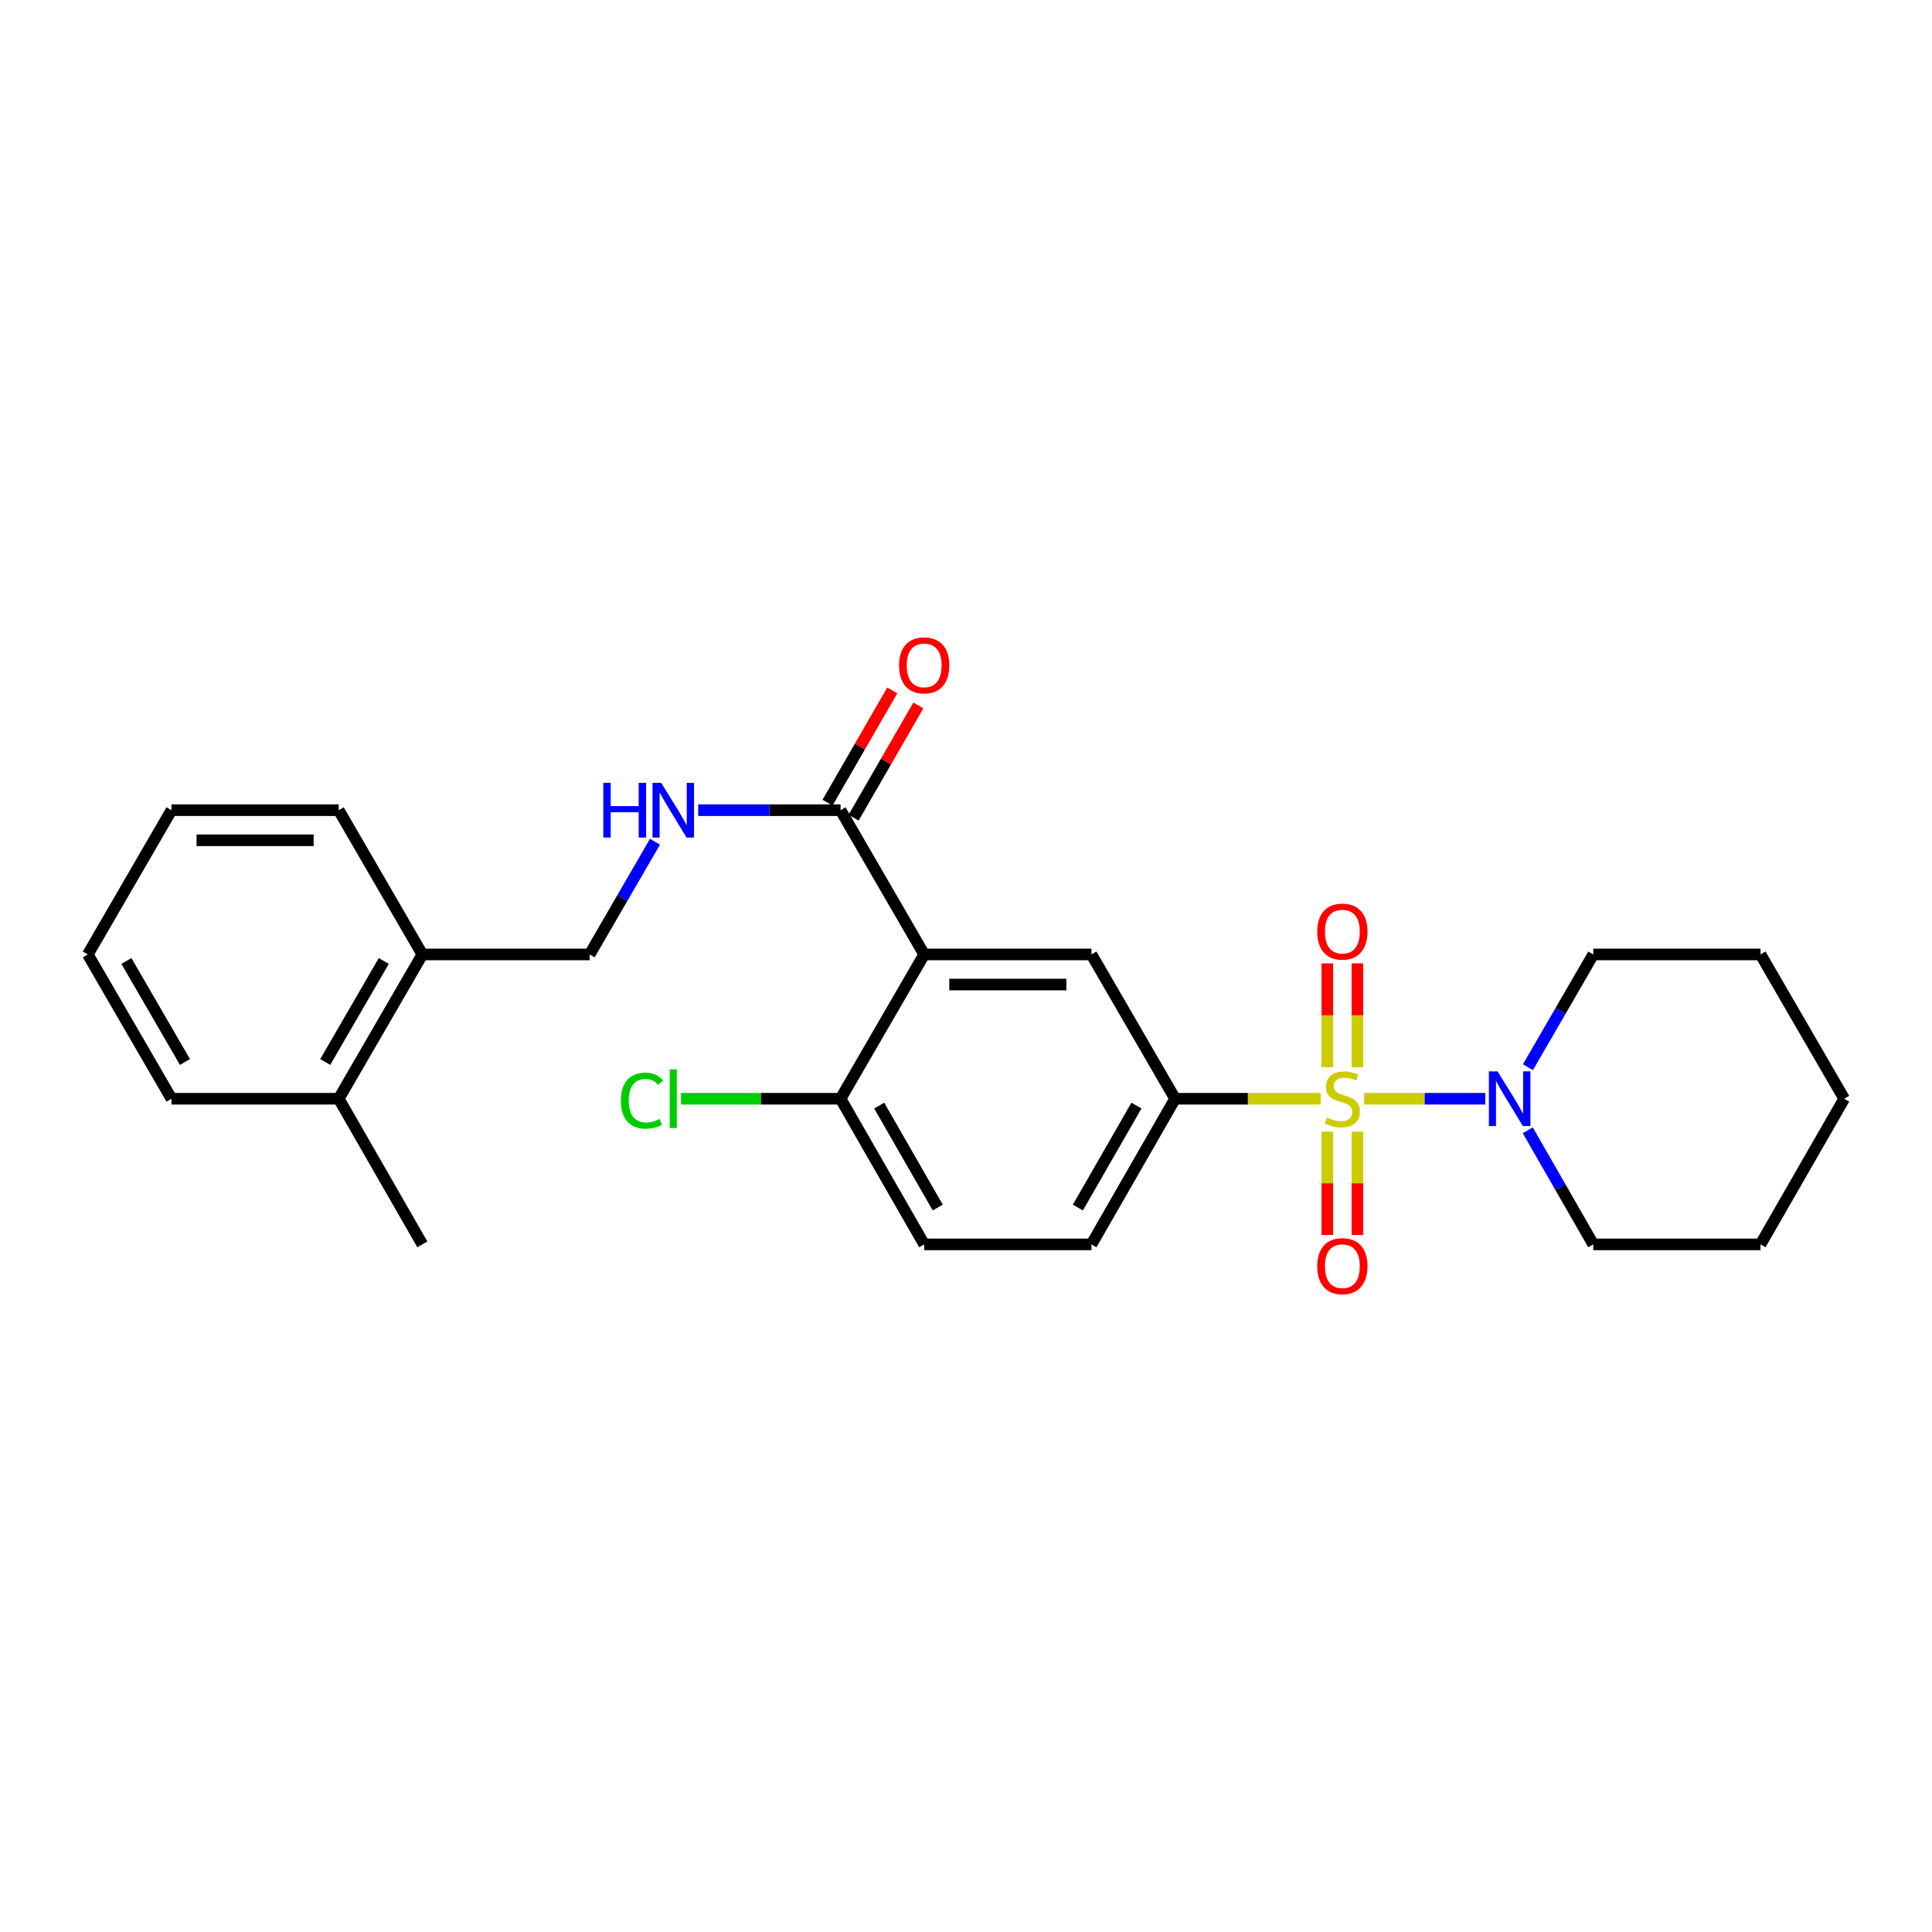 <?xml version='1.0' encoding='iso-8859-1'?>
<svg version='1.1' baseProfile='full'
              xmlns='http://www.w3.org/2000/svg'
                      xmlns:rdkit='http://www.rdkit.org/xml'
                      xmlns:xlink='http://www.w3.org/1999/xlink'
                  xml:space='preserve'
width='1000px' height='1000px' viewBox='0 0 1000 1000'>
<!-- END OF HEADER -->
<rect style='opacity:1.0;fill:#FFFFFF;stroke:none' width='1000' height='1000' x='0' y='0'> </rect>
<path class='bond-1' d='M 683.558,568.704 L 645.891,568.704' style='fill:none;fill-rule:evenodd;stroke:#CCCC00;stroke-width:6px;stroke-linecap:butt;stroke-linejoin:miter;stroke-opacity:1' />
<path class='bond-1' d='M 645.891,568.704 L 608.225,568.704' style='fill:none;fill-rule:evenodd;stroke:#000000;stroke-width:6px;stroke-linecap:butt;stroke-linejoin:miter;stroke-opacity:1' />
<path class='bond-2' d='M 706.047,568.704 L 737.407,568.704' style='fill:none;fill-rule:evenodd;stroke:#CCCC00;stroke-width:6px;stroke-linecap:butt;stroke-linejoin:miter;stroke-opacity:1' />
<path class='bond-2' d='M 737.407,568.704 L 768.766,568.704' style='fill:none;fill-rule:evenodd;stroke:#0000FF;stroke-width:6px;stroke-linecap:butt;stroke-linejoin:miter;stroke-opacity:1' />
<path class='bond-5' d='M 687.013,585.749 L 687.013,612.486' style='fill:none;fill-rule:evenodd;stroke:#CCCC00;stroke-width:6px;stroke-linecap:butt;stroke-linejoin:miter;stroke-opacity:1' />
<path class='bond-5' d='M 687.013,612.486 L 687.013,639.224' style='fill:none;fill-rule:evenodd;stroke:#FF0000;stroke-width:6px;stroke-linecap:butt;stroke-linejoin:miter;stroke-opacity:1' />
<path class='bond-5' d='M 702.592,585.749 L 702.592,612.486' style='fill:none;fill-rule:evenodd;stroke:#CCCC00;stroke-width:6px;stroke-linecap:butt;stroke-linejoin:miter;stroke-opacity:1' />
<path class='bond-5' d='M 702.592,612.486 L 702.592,639.224' style='fill:none;fill-rule:evenodd;stroke:#FF0000;stroke-width:6px;stroke-linecap:butt;stroke-linejoin:miter;stroke-opacity:1' />
<path class='bond-6' d='M 702.592,552.419 L 702.592,525.527' style='fill:none;fill-rule:evenodd;stroke:#CCCC00;stroke-width:6px;stroke-linecap:butt;stroke-linejoin:miter;stroke-opacity:1' />
<path class='bond-6' d='M 702.592,525.527 L 702.592,498.635' style='fill:none;fill-rule:evenodd;stroke:#FF0000;stroke-width:6px;stroke-linecap:butt;stroke-linejoin:miter;stroke-opacity:1' />
<path class='bond-6' d='M 687.013,552.419 L 687.013,525.527' style='fill:none;fill-rule:evenodd;stroke:#CCCC00;stroke-width:6px;stroke-linecap:butt;stroke-linejoin:miter;stroke-opacity:1' />
<path class='bond-6' d='M 687.013,525.527 L 687.013,498.635' style='fill:none;fill-rule:evenodd;stroke:#FF0000;stroke-width:6px;stroke-linecap:butt;stroke-linejoin:miter;stroke-opacity:1' />
<path class='bond-0' d='M 478.353,494.018 L 564.931,494.018' style='fill:none;fill-rule:evenodd;stroke:#000000;stroke-width:6px;stroke-linecap:butt;stroke-linejoin:miter;stroke-opacity:1' />
<path class='bond-0' d='M 491.34,509.598 L 551.945,509.598' style='fill:none;fill-rule:evenodd;stroke:#000000;stroke-width:6px;stroke-linecap:butt;stroke-linejoin:miter;stroke-opacity:1' />
<path class='bond-4' d='M 478.353,494.018 L 435.069,419.35' style='fill:none;fill-rule:evenodd;stroke:#000000;stroke-width:6px;stroke-linecap:butt;stroke-linejoin:miter;stroke-opacity:1' />
<path class='bond-27' d='M 478.353,494.018 L 435.069,568.704' style='fill:none;fill-rule:evenodd;stroke:#000000;stroke-width:6px;stroke-linecap:butt;stroke-linejoin:miter;stroke-opacity:1' />
<path class='bond-3' d='M 608.225,568.704 L 564.931,494.018' style='fill:none;fill-rule:evenodd;stroke:#000000;stroke-width:6px;stroke-linecap:butt;stroke-linejoin:miter;stroke-opacity:1' />
<path class='bond-9' d='M 608.225,568.704 L 564.931,644.091' style='fill:none;fill-rule:evenodd;stroke:#000000;stroke-width:6px;stroke-linecap:butt;stroke-linejoin:miter;stroke-opacity:1' />
<path class='bond-9' d='M 588.221,572.254 L 557.915,625.024' style='fill:none;fill-rule:evenodd;stroke:#000000;stroke-width:6px;stroke-linecap:butt;stroke-linejoin:miter;stroke-opacity:1' />
<path class='bond-16' d='M 790.847,552.386 L 807.76,523.202' style='fill:none;fill-rule:evenodd;stroke:#0000FF;stroke-width:6px;stroke-linecap:butt;stroke-linejoin:miter;stroke-opacity:1' />
<path class='bond-16' d='M 807.76,523.202 L 824.674,494.018' style='fill:none;fill-rule:evenodd;stroke:#000000;stroke-width:6px;stroke-linecap:butt;stroke-linejoin:miter;stroke-opacity:1' />
<path class='bond-17' d='M 790.767,585.037 L 807.721,614.564' style='fill:none;fill-rule:evenodd;stroke:#0000FF;stroke-width:6px;stroke-linecap:butt;stroke-linejoin:miter;stroke-opacity:1' />
<path class='bond-17' d='M 807.721,614.564 L 824.674,644.091' style='fill:none;fill-rule:evenodd;stroke:#000000;stroke-width:6px;stroke-linecap:butt;stroke-linejoin:miter;stroke-opacity:1' />
<path class='bond-7' d='M 435.069,419.35 L 398.228,419.35' style='fill:none;fill-rule:evenodd;stroke:#000000;stroke-width:6px;stroke-linecap:butt;stroke-linejoin:miter;stroke-opacity:1' />
<path class='bond-7' d='M 398.228,419.35 L 361.387,419.35' style='fill:none;fill-rule:evenodd;stroke:#0000FF;stroke-width:6px;stroke-linecap:butt;stroke-linejoin:miter;stroke-opacity:1' />
<path class='bond-10' d='M 441.816,423.242 L 458.576,394.189' style='fill:none;fill-rule:evenodd;stroke:#000000;stroke-width:6px;stroke-linecap:butt;stroke-linejoin:miter;stroke-opacity:1' />
<path class='bond-10' d='M 458.576,394.189 L 475.337,365.136' style='fill:none;fill-rule:evenodd;stroke:#FF0000;stroke-width:6px;stroke-linecap:butt;stroke-linejoin:miter;stroke-opacity:1' />
<path class='bond-10' d='M 428.321,415.457 L 445.082,386.404' style='fill:none;fill-rule:evenodd;stroke:#000000;stroke-width:6px;stroke-linecap:butt;stroke-linejoin:miter;stroke-opacity:1' />
<path class='bond-10' d='M 445.082,386.404 L 461.842,357.351' style='fill:none;fill-rule:evenodd;stroke:#FF0000;stroke-width:6px;stroke-linecap:butt;stroke-linejoin:miter;stroke-opacity:1' />
<path class='bond-11' d='M 339.023,435.668 L 322.11,464.843' style='fill:none;fill-rule:evenodd;stroke:#0000FF;stroke-width:6px;stroke-linecap:butt;stroke-linejoin:miter;stroke-opacity:1' />
<path class='bond-11' d='M 322.11,464.843 L 305.197,494.018' style='fill:none;fill-rule:evenodd;stroke:#000000;stroke-width:6px;stroke-linecap:butt;stroke-linejoin:miter;stroke-opacity:1' />
<path class='bond-8' d='M 435.069,568.704 L 478.353,644.091' style='fill:none;fill-rule:evenodd;stroke:#000000;stroke-width:6px;stroke-linecap:butt;stroke-linejoin:miter;stroke-opacity:1' />
<path class='bond-8' d='M 455.072,572.255 L 485.371,625.025' style='fill:none;fill-rule:evenodd;stroke:#000000;stroke-width:6px;stroke-linecap:butt;stroke-linejoin:miter;stroke-opacity:1' />
<path class='bond-15' d='M 435.069,568.704 L 393.778,568.704' style='fill:none;fill-rule:evenodd;stroke:#000000;stroke-width:6px;stroke-linecap:butt;stroke-linejoin:miter;stroke-opacity:1' />
<path class='bond-15' d='M 393.778,568.704 L 352.487,568.704' style='fill:none;fill-rule:evenodd;stroke:#00CC00;stroke-width:6px;stroke-linecap:butt;stroke-linejoin:miter;stroke-opacity:1' />
<path class='bond-13' d='M 564.931,644.091 L 478.353,644.091' style='fill:none;fill-rule:evenodd;stroke:#000000;stroke-width:6px;stroke-linecap:butt;stroke-linejoin:miter;stroke-opacity:1' />
<path class='bond-12' d='M 305.197,494.018 L 218.611,494.018' style='fill:none;fill-rule:evenodd;stroke:#000000;stroke-width:6px;stroke-linecap:butt;stroke-linejoin:miter;stroke-opacity:1' />
<path class='bond-14' d='M 218.611,494.018 L 175.326,568.704' style='fill:none;fill-rule:evenodd;stroke:#000000;stroke-width:6px;stroke-linecap:butt;stroke-linejoin:miter;stroke-opacity:1' />
<path class='bond-14' d='M 198.639,497.409 L 168.339,549.689' style='fill:none;fill-rule:evenodd;stroke:#000000;stroke-width:6px;stroke-linecap:butt;stroke-linejoin:miter;stroke-opacity:1' />
<path class='bond-18' d='M 218.611,494.018 L 175.326,419.35' style='fill:none;fill-rule:evenodd;stroke:#000000;stroke-width:6px;stroke-linecap:butt;stroke-linejoin:miter;stroke-opacity:1' />
<path class='bond-19' d='M 175.326,568.704 L 218.611,644.091' style='fill:none;fill-rule:evenodd;stroke:#000000;stroke-width:6px;stroke-linecap:butt;stroke-linejoin:miter;stroke-opacity:1' />
<path class='bond-20' d='M 175.326,568.704 L 88.757,568.704' style='fill:none;fill-rule:evenodd;stroke:#000000;stroke-width:6px;stroke-linecap:butt;stroke-linejoin:miter;stroke-opacity:1' />
<path class='bond-21' d='M 824.674,494.018 L 911.243,494.018' style='fill:none;fill-rule:evenodd;stroke:#000000;stroke-width:6px;stroke-linecap:butt;stroke-linejoin:miter;stroke-opacity:1' />
<path class='bond-22' d='M 824.674,644.091 L 911.243,644.091' style='fill:none;fill-rule:evenodd;stroke:#000000;stroke-width:6px;stroke-linecap:butt;stroke-linejoin:miter;stroke-opacity:1' />
<path class='bond-24' d='M 175.326,419.35 L 88.757,419.35' style='fill:none;fill-rule:evenodd;stroke:#000000;stroke-width:6px;stroke-linecap:butt;stroke-linejoin:miter;stroke-opacity:1' />
<path class='bond-24' d='M 162.341,434.929 L 101.742,434.929' style='fill:none;fill-rule:evenodd;stroke:#000000;stroke-width:6px;stroke-linecap:butt;stroke-linejoin:miter;stroke-opacity:1' />
<path class='bond-28' d='M 88.757,568.704 L 45.455,494.018' style='fill:none;fill-rule:evenodd;stroke:#000000;stroke-width:6px;stroke-linecap:butt;stroke-linejoin:miter;stroke-opacity:1' />
<path class='bond-28' d='M 95.739,549.687 L 65.428,497.407' style='fill:none;fill-rule:evenodd;stroke:#000000;stroke-width:6px;stroke-linecap:butt;stroke-linejoin:miter;stroke-opacity:1' />
<path class='bond-26' d='M 911.243,494.018 L 954.545,568.704' style='fill:none;fill-rule:evenodd;stroke:#000000;stroke-width:6px;stroke-linecap:butt;stroke-linejoin:miter;stroke-opacity:1' />
<path class='bond-25' d='M 911.243,644.091 L 954.545,568.704' style='fill:none;fill-rule:evenodd;stroke:#000000;stroke-width:6px;stroke-linecap:butt;stroke-linejoin:miter;stroke-opacity:1' />
<path class='bond-23' d='M 45.455,494.018 L 88.757,419.35' style='fill:none;fill-rule:evenodd;stroke:#000000;stroke-width:6px;stroke-linecap:butt;stroke-linejoin:miter;stroke-opacity:1' />
<path  class='atom-0' d='M 686.803 578.424
Q 687.123 578.544, 688.443 579.104
Q 689.763 579.664, 691.203 580.024
Q 692.683 580.344, 694.123 580.344
Q 696.803 580.344, 698.363 579.064
Q 699.923 577.744, 699.923 575.464
Q 699.923 573.904, 699.123 572.944
Q 698.363 571.984, 697.163 571.464
Q 695.963 570.944, 693.963 570.344
Q 691.443 569.584, 689.923 568.864
Q 688.443 568.144, 687.363 566.624
Q 686.323 565.104, 686.323 562.544
Q 686.323 558.984, 688.723 556.784
Q 691.163 554.584, 695.963 554.584
Q 699.243 554.584, 702.963 556.144
L 702.043 559.224
Q 698.643 557.824, 696.083 557.824
Q 693.323 557.824, 691.803 558.984
Q 690.283 560.104, 690.323 562.064
Q 690.323 563.584, 691.083 564.504
Q 691.883 565.424, 693.003 565.944
Q 694.163 566.464, 696.083 567.064
Q 698.643 567.864, 700.163 568.664
Q 701.683 569.464, 702.763 571.104
Q 703.883 572.704, 703.883 575.464
Q 703.883 579.384, 701.243 581.504
Q 698.643 583.584, 694.283 583.584
Q 691.763 583.584, 689.843 583.024
Q 687.963 582.504, 685.723 581.584
L 686.803 578.424
' fill='#CCCC00'/>
<path  class='atom-3' d='M 775.129 554.544
L 784.409 569.544
Q 785.329 571.024, 786.809 573.704
Q 788.289 576.384, 788.369 576.544
L 788.369 554.544
L 792.129 554.544
L 792.129 582.864
L 788.249 582.864
L 778.289 566.464
Q 777.129 564.544, 775.889 562.344
Q 774.689 560.144, 774.329 559.464
L 774.329 582.864
L 770.649 582.864
L 770.649 554.544
L 775.129 554.544
' fill='#0000FF'/>
<path  class='atom-6' d='M 681.803 655.362
Q 681.803 648.562, 685.163 644.762
Q 688.523 640.962, 694.803 640.962
Q 701.083 640.962, 704.443 644.762
Q 707.803 648.562, 707.803 655.362
Q 707.803 662.242, 704.403 666.162
Q 701.003 670.042, 694.803 670.042
Q 688.563 670.042, 685.163 666.162
Q 681.803 662.282, 681.803 655.362
M 694.803 666.842
Q 699.123 666.842, 701.443 663.962
Q 703.803 661.042, 703.803 655.362
Q 703.803 649.802, 701.443 647.002
Q 699.123 644.162, 694.803 644.162
Q 690.483 644.162, 688.123 646.962
Q 685.803 649.762, 685.803 655.362
Q 685.803 661.082, 688.123 663.962
Q 690.483 666.842, 694.803 666.842
' fill='#FF0000'/>
<path  class='atom-7' d='M 681.803 482.197
Q 681.803 475.397, 685.163 471.597
Q 688.523 467.797, 694.803 467.797
Q 701.083 467.797, 704.443 471.597
Q 707.803 475.397, 707.803 482.197
Q 707.803 489.077, 704.403 492.997
Q 701.003 496.877, 694.803 496.877
Q 688.563 496.877, 685.163 492.997
Q 681.803 489.117, 681.803 482.197
M 694.803 493.677
Q 699.123 493.677, 701.443 490.797
Q 703.803 487.877, 703.803 482.197
Q 703.803 476.637, 701.443 473.837
Q 699.123 470.997, 694.803 470.997
Q 690.483 470.997, 688.123 473.797
Q 685.803 476.597, 685.803 482.197
Q 685.803 487.917, 688.123 490.797
Q 690.483 493.677, 694.803 493.677
' fill='#FF0000'/>
<path  class='atom-8' d='M 312.262 405.19
L 316.102 405.19
L 316.102 417.23
L 330.582 417.23
L 330.582 405.19
L 334.422 405.19
L 334.422 433.51
L 330.582 433.51
L 330.582 420.43
L 316.102 420.43
L 316.102 433.51
L 312.262 433.51
L 312.262 405.19
' fill='#0000FF'/>
<path  class='atom-8' d='M 342.222 405.19
L 351.502 420.19
Q 352.422 421.67, 353.902 424.35
Q 355.382 427.03, 355.462 427.19
L 355.462 405.19
L 359.222 405.19
L 359.222 433.51
L 355.342 433.51
L 345.382 417.11
Q 344.222 415.19, 342.982 412.99
Q 341.782 410.79, 341.422 410.11
L 341.422 433.51
L 337.742 433.51
L 337.742 405.19
L 342.222 405.19
' fill='#0000FF'/>
<path  class='atom-11' d='M 465.353 344.398
Q 465.353 337.598, 468.713 333.798
Q 472.073 329.998, 478.353 329.998
Q 484.633 329.998, 487.993 333.798
Q 491.353 337.598, 491.353 344.398
Q 491.353 351.278, 487.953 355.198
Q 484.553 359.078, 478.353 359.078
Q 472.113 359.078, 468.713 355.198
Q 465.353 351.318, 465.353 344.398
M 478.353 355.878
Q 482.673 355.878, 484.993 352.998
Q 487.353 350.078, 487.353 344.398
Q 487.353 338.838, 484.993 336.038
Q 482.673 333.198, 478.353 333.198
Q 474.033 333.198, 471.673 335.998
Q 469.353 338.798, 469.353 344.398
Q 469.353 350.118, 471.673 352.998
Q 474.033 355.878, 478.353 355.878
' fill='#FF0000'/>
<path  class='atom-16' d='M 321.362 569.684
Q 321.362 562.644, 324.642 558.964
Q 327.962 555.244, 334.242 555.244
Q 340.082 555.244, 343.202 559.364
L 340.562 561.524
Q 338.282 558.524, 334.242 558.524
Q 329.962 558.524, 327.682 561.404
Q 325.442 564.244, 325.442 569.684
Q 325.442 575.284, 327.762 578.164
Q 330.122 581.044, 334.682 581.044
Q 337.802 581.044, 341.442 579.164
L 342.562 582.164
Q 341.082 583.124, 338.842 583.684
Q 336.602 584.244, 334.122 584.244
Q 327.962 584.244, 324.642 580.484
Q 321.362 576.724, 321.362 569.684
' fill='#00CC00'/>
<path  class='atom-16' d='M 346.642 553.524
L 350.322 553.524
L 350.322 583.884
L 346.642 583.884
L 346.642 553.524
' fill='#00CC00'/>
</svg>
